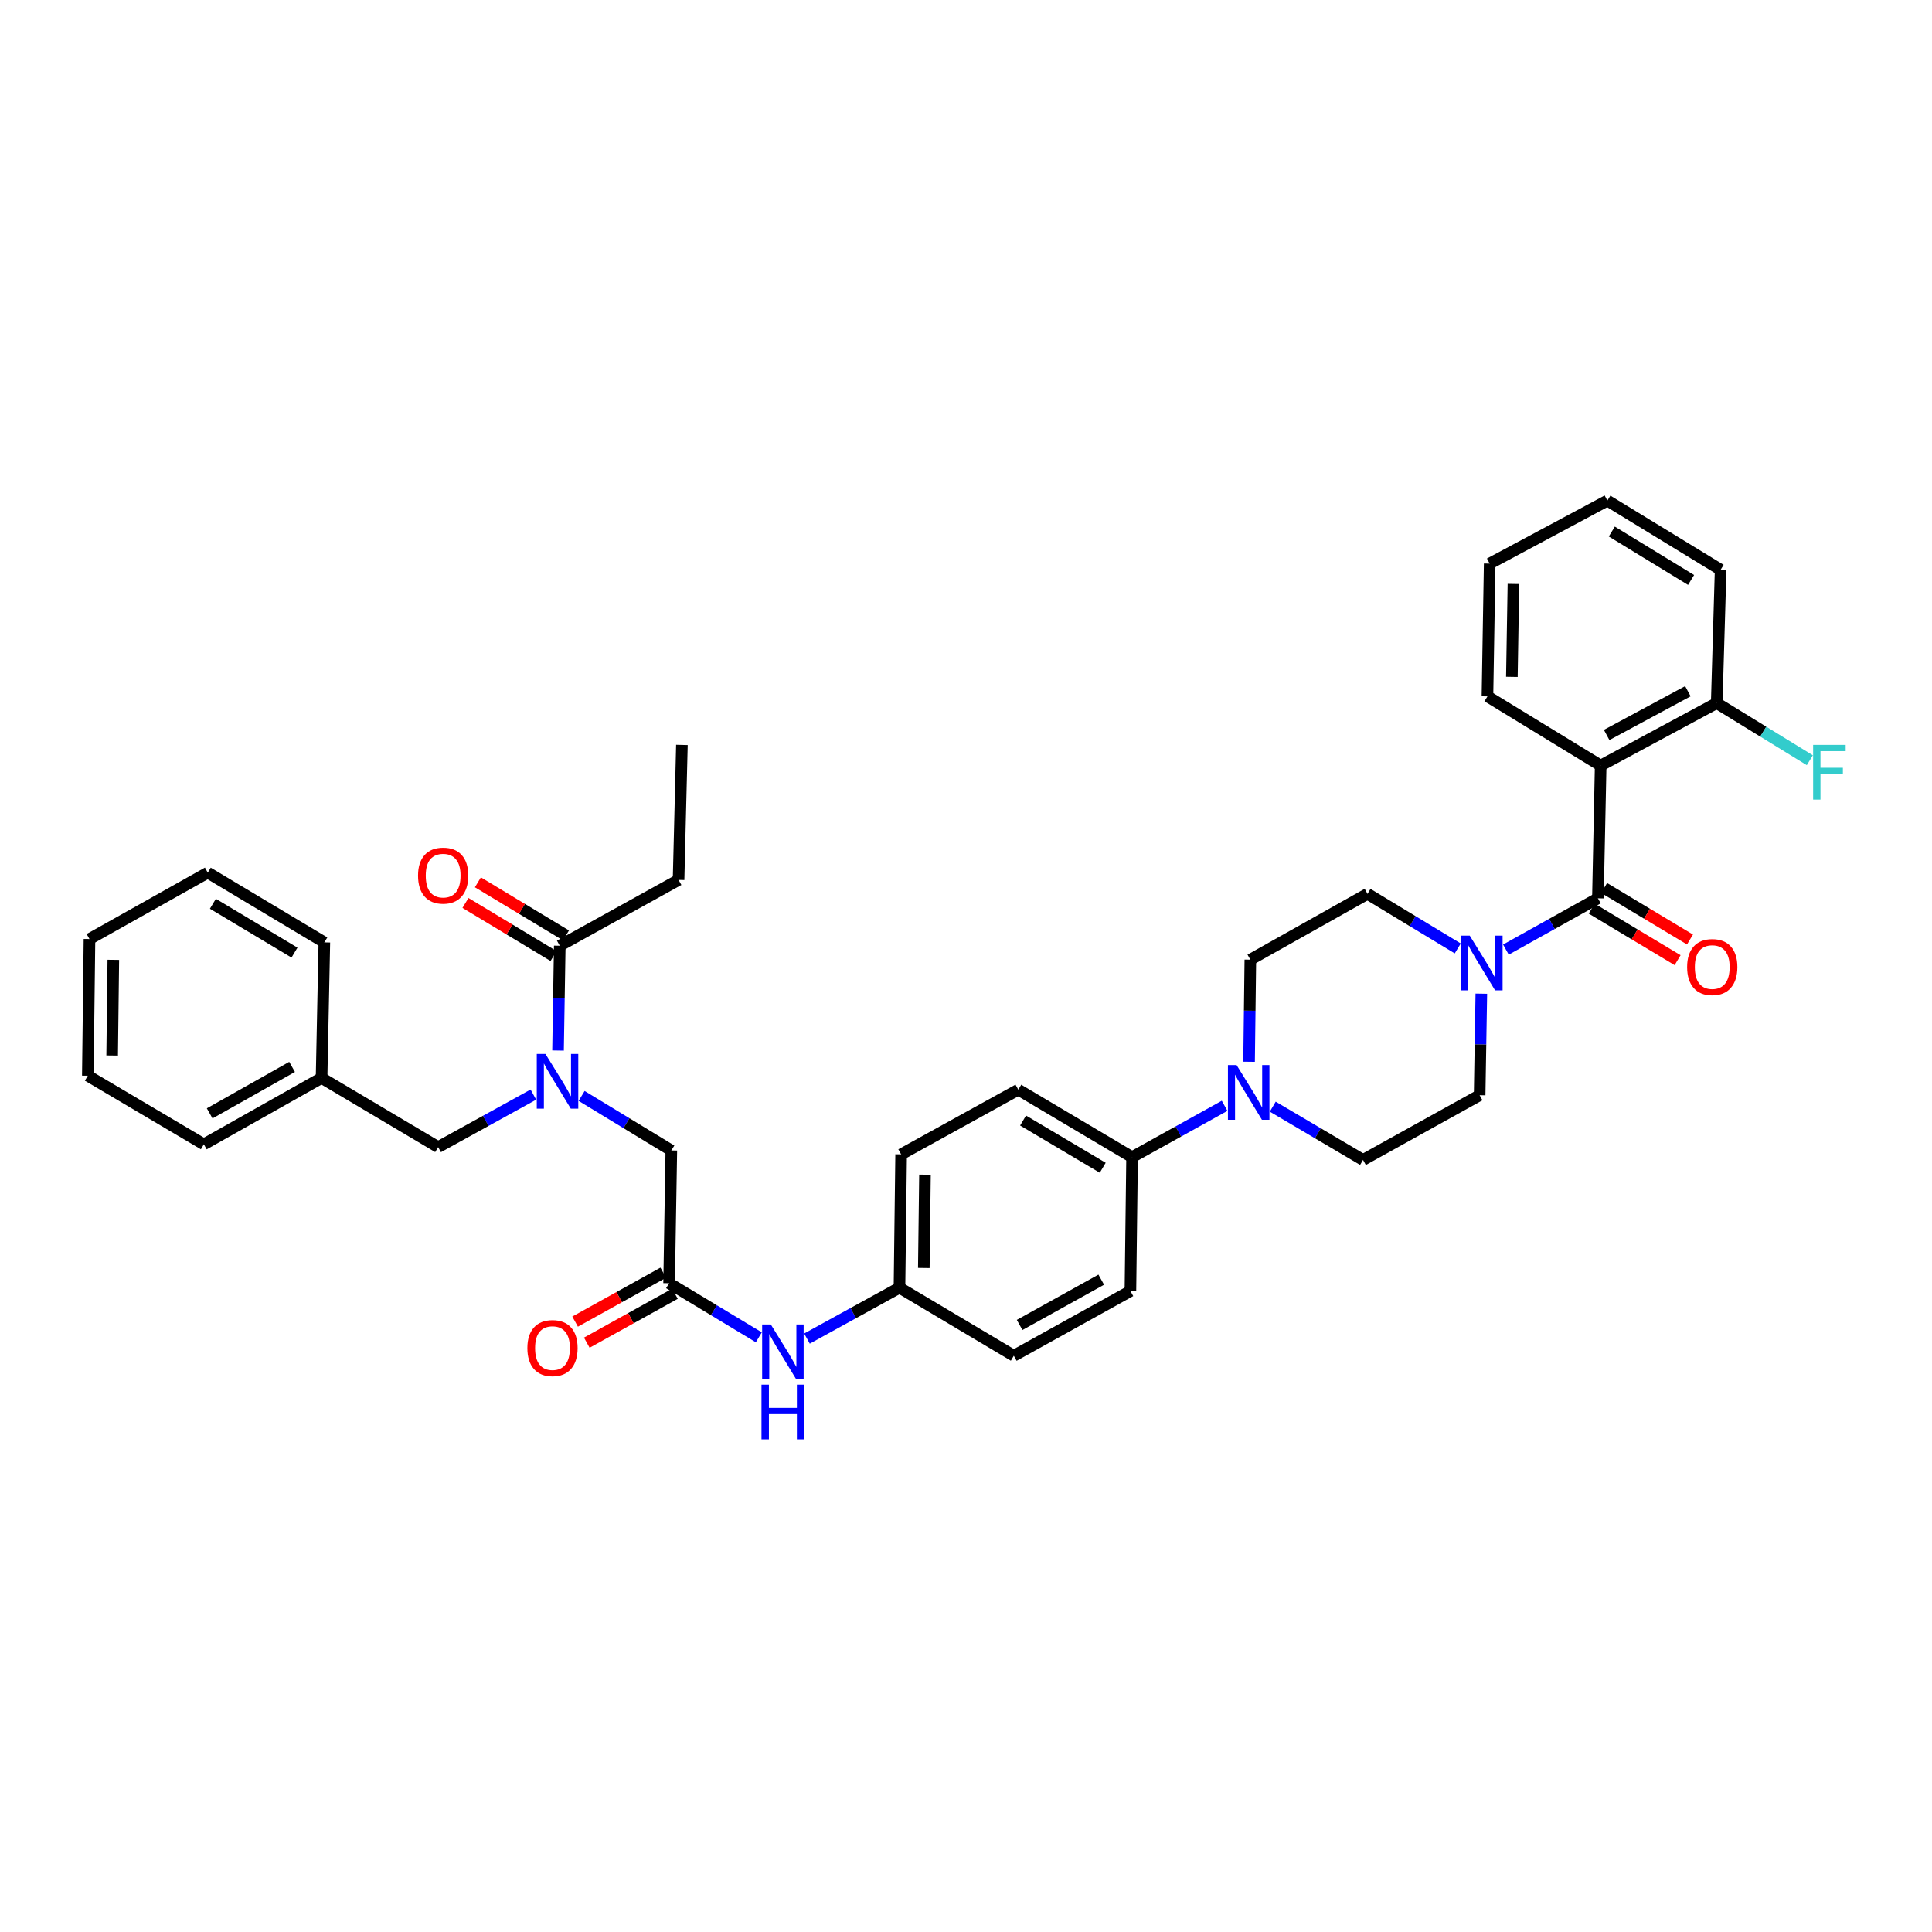 <?xml version='1.0' encoding='iso-8859-1'?>
<svg version='1.1' baseProfile='full'
              xmlns='http://www.w3.org/2000/svg'
                      xmlns:rdkit='http://www.rdkit.org/xml'
                      xmlns:xlink='http://www.w3.org/1999/xlink'
                  xml:space='preserve'
width='1000px' height='1000px' viewBox='0 0 1000 1000'>
<!-- END OF HEADER -->
<rect style='opacity:1.0;fill:#FFFFFF;stroke:none' width='1000' height='1000' x='0' y='0'> </rect>
<path class='bond-0' d='M 827.069,464.968 L 828.503,396.245' style='fill:none;fill-rule:evenodd;stroke:#000000;stroke-width:6px;stroke-linecap:butt;stroke-linejoin:miter;stroke-opacity:1' />
<path class='bond-1' d='M 827.069,464.968 L 803.264,478.239' style='fill:none;fill-rule:evenodd;stroke:#000000;stroke-width:6px;stroke-linecap:butt;stroke-linejoin:miter;stroke-opacity:1' />
<path class='bond-1' d='M 803.264,478.239 L 779.458,491.51' style='fill:none;fill-rule:evenodd;stroke:#0000FF;stroke-width:6px;stroke-linecap:butt;stroke-linejoin:miter;stroke-opacity:1' />
<path class='bond-10' d='M 823.862,470.314 L 846.091,483.65' style='fill:none;fill-rule:evenodd;stroke:#000000;stroke-width:6px;stroke-linecap:butt;stroke-linejoin:miter;stroke-opacity:1' />
<path class='bond-10' d='M 846.091,483.65 L 868.32,496.985' style='fill:none;fill-rule:evenodd;stroke:#FF0000;stroke-width:6px;stroke-linecap:butt;stroke-linejoin:miter;stroke-opacity:1' />
<path class='bond-10' d='M 830.277,459.621 L 852.506,472.956' style='fill:none;fill-rule:evenodd;stroke:#000000;stroke-width:6px;stroke-linecap:butt;stroke-linejoin:miter;stroke-opacity:1' />
<path class='bond-10' d='M 852.506,472.956 L 874.735,486.292' style='fill:none;fill-rule:evenodd;stroke:#FF0000;stroke-width:6px;stroke-linecap:butt;stroke-linejoin:miter;stroke-opacity:1' />
<path class='bond-9' d='M 828.503,396.245 L 888.567,363.906' style='fill:none;fill-rule:evenodd;stroke:#000000;stroke-width:6px;stroke-linecap:butt;stroke-linejoin:miter;stroke-opacity:1' />
<path class='bond-9' d='M 831.601,380.414 L 873.646,357.777' style='fill:none;fill-rule:evenodd;stroke:#000000;stroke-width:6px;stroke-linecap:butt;stroke-linejoin:miter;stroke-opacity:1' />
<path class='bond-22' d='M 828.503,396.245 L 769.902,360.442' style='fill:none;fill-rule:evenodd;stroke:#000000;stroke-width:6px;stroke-linecap:butt;stroke-linejoin:miter;stroke-opacity:1' />
<path class='bond-12' d='M 766.734,514.327 L 766.295,540.604' style='fill:none;fill-rule:evenodd;stroke:#0000FF;stroke-width:6px;stroke-linecap:butt;stroke-linejoin:miter;stroke-opacity:1' />
<path class='bond-12' d='M 766.295,540.604 L 765.856,566.882' style='fill:none;fill-rule:evenodd;stroke:#000000;stroke-width:6px;stroke-linecap:butt;stroke-linejoin:miter;stroke-opacity:1' />
<path class='bond-13' d='M 754.53,490.913 L 731.172,476.784' style='fill:none;fill-rule:evenodd;stroke:#0000FF;stroke-width:6px;stroke-linecap:butt;stroke-linejoin:miter;stroke-opacity:1' />
<path class='bond-13' d='M 731.172,476.784 L 707.815,462.654' style='fill:none;fill-rule:evenodd;stroke:#000000;stroke-width:6px;stroke-linecap:butt;stroke-linejoin:miter;stroke-opacity:1' />
<path class='bond-2' d='M 301.04,567.247 L 324.258,581.363' style='fill:none;fill-rule:evenodd;stroke:#0000FF;stroke-width:6px;stroke-linecap:butt;stroke-linejoin:miter;stroke-opacity:1' />
<path class='bond-2' d='M 324.258,581.363 L 347.476,595.479' style='fill:none;fill-rule:evenodd;stroke:#000000;stroke-width:6px;stroke-linecap:butt;stroke-linejoin:miter;stroke-opacity:1' />
<path class='bond-5' d='M 288.839,543.756 L 289.286,516.634' style='fill:none;fill-rule:evenodd;stroke:#0000FF;stroke-width:6px;stroke-linecap:butt;stroke-linejoin:miter;stroke-opacity:1' />
<path class='bond-5' d='M 289.286,516.634 L 289.733,489.513' style='fill:none;fill-rule:evenodd;stroke:#000000;stroke-width:6px;stroke-linecap:butt;stroke-linejoin:miter;stroke-opacity:1' />
<path class='bond-11' d='M 276.073,566.565 L 251.43,580.153' style='fill:none;fill-rule:evenodd;stroke:#0000FF;stroke-width:6px;stroke-linecap:butt;stroke-linejoin:miter;stroke-opacity:1' />
<path class='bond-11' d='M 251.43,580.153 L 226.788,593.74' style='fill:none;fill-rule:evenodd;stroke:#000000;stroke-width:6px;stroke-linecap:butt;stroke-linejoin:miter;stroke-opacity:1' />
<path class='bond-3' d='M 646.516,549.569 L 646.847,523.147' style='fill:none;fill-rule:evenodd;stroke:#0000FF;stroke-width:6px;stroke-linecap:butt;stroke-linejoin:miter;stroke-opacity:1' />
<path class='bond-3' d='M 646.847,523.147 L 647.177,496.724' style='fill:none;fill-rule:evenodd;stroke:#000000;stroke-width:6px;stroke-linecap:butt;stroke-linejoin:miter;stroke-opacity:1' />
<path class='bond-7' d='M 633.852,572.366 L 609.908,585.654' style='fill:none;fill-rule:evenodd;stroke:#0000FF;stroke-width:6px;stroke-linecap:butt;stroke-linejoin:miter;stroke-opacity:1' />
<path class='bond-7' d='M 609.908,585.654 L 585.963,598.943' style='fill:none;fill-rule:evenodd;stroke:#000000;stroke-width:6px;stroke-linecap:butt;stroke-linejoin:miter;stroke-opacity:1' />
<path class='bond-36' d='M 658.776,572.8 L 682.139,586.589' style='fill:none;fill-rule:evenodd;stroke:#0000FF;stroke-width:6px;stroke-linecap:butt;stroke-linejoin:miter;stroke-opacity:1' />
<path class='bond-36' d='M 682.139,586.589 L 705.501,600.377' style='fill:none;fill-rule:evenodd;stroke:#000000;stroke-width:6px;stroke-linecap:butt;stroke-linejoin:miter;stroke-opacity:1' />
<path class='bond-4' d='M 346.326,664.195 L 369.546,678.195' style='fill:none;fill-rule:evenodd;stroke:#000000;stroke-width:6px;stroke-linecap:butt;stroke-linejoin:miter;stroke-opacity:1' />
<path class='bond-4' d='M 369.546,678.195 L 392.766,692.195' style='fill:none;fill-rule:evenodd;stroke:#0000FF;stroke-width:6px;stroke-linecap:butt;stroke-linejoin:miter;stroke-opacity:1' />
<path class='bond-6' d='M 346.326,664.195 L 347.476,595.479' style='fill:none;fill-rule:evenodd;stroke:#000000;stroke-width:6px;stroke-linecap:butt;stroke-linejoin:miter;stroke-opacity:1' />
<path class='bond-17' d='M 343.301,658.744 L 320.486,671.405' style='fill:none;fill-rule:evenodd;stroke:#000000;stroke-width:6px;stroke-linecap:butt;stroke-linejoin:miter;stroke-opacity:1' />
<path class='bond-17' d='M 320.486,671.405 L 297.672,684.067' style='fill:none;fill-rule:evenodd;stroke:#FF0000;stroke-width:6px;stroke-linecap:butt;stroke-linejoin:miter;stroke-opacity:1' />
<path class='bond-17' d='M 349.352,669.647 L 326.537,682.309' style='fill:none;fill-rule:evenodd;stroke:#000000;stroke-width:6px;stroke-linecap:butt;stroke-linejoin:miter;stroke-opacity:1' />
<path class='bond-17' d='M 326.537,682.309 L 303.723,694.97' style='fill:none;fill-rule:evenodd;stroke:#FF0000;stroke-width:6px;stroke-linecap:butt;stroke-linejoin:miter;stroke-opacity:1' />
<path class='bond-16' d='M 292.952,484.173 L 270.156,470.433' style='fill:none;fill-rule:evenodd;stroke:#000000;stroke-width:6px;stroke-linecap:butt;stroke-linejoin:miter;stroke-opacity:1' />
<path class='bond-16' d='M 270.156,470.433 L 247.359,456.692' style='fill:none;fill-rule:evenodd;stroke:#FF0000;stroke-width:6px;stroke-linecap:butt;stroke-linejoin:miter;stroke-opacity:1' />
<path class='bond-16' d='M 286.515,494.853 L 263.718,481.113' style='fill:none;fill-rule:evenodd;stroke:#000000;stroke-width:6px;stroke-linecap:butt;stroke-linejoin:miter;stroke-opacity:1' />
<path class='bond-16' d='M 263.718,481.113 L 240.922,467.372' style='fill:none;fill-rule:evenodd;stroke:#FF0000;stroke-width:6px;stroke-linecap:butt;stroke-linejoin:miter;stroke-opacity:1' />
<path class='bond-26' d='M 289.733,489.513 L 351.224,455.442' style='fill:none;fill-rule:evenodd;stroke:#000000;stroke-width:6px;stroke-linecap:butt;stroke-linejoin:miter;stroke-opacity:1' />
<path class='bond-18' d='M 585.963,598.943 L 527.064,564.014' style='fill:none;fill-rule:evenodd;stroke:#000000;stroke-width:6px;stroke-linecap:butt;stroke-linejoin:miter;stroke-opacity:1' />
<path class='bond-18' d='M 570.768,604.429 L 529.538,579.979' style='fill:none;fill-rule:evenodd;stroke:#000000;stroke-width:6px;stroke-linecap:butt;stroke-linejoin:miter;stroke-opacity:1' />
<path class='bond-19' d='M 585.963,598.943 L 585.104,668.241' style='fill:none;fill-rule:evenodd;stroke:#000000;stroke-width:6px;stroke-linecap:butt;stroke-linejoin:miter;stroke-opacity:1' />
<path class='bond-8' d='M 417.687,692.851 L 441.627,679.68' style='fill:none;fill-rule:evenodd;stroke:#0000FF;stroke-width:6px;stroke-linecap:butt;stroke-linejoin:miter;stroke-opacity:1' />
<path class='bond-8' d='M 441.627,679.68 L 465.566,666.509' style='fill:none;fill-rule:evenodd;stroke:#000000;stroke-width:6px;stroke-linecap:butt;stroke-linejoin:miter;stroke-opacity:1' />
<path class='bond-21' d='M 888.567,363.906 L 912.664,378.698' style='fill:none;fill-rule:evenodd;stroke:#000000;stroke-width:6px;stroke-linecap:butt;stroke-linejoin:miter;stroke-opacity:1' />
<path class='bond-21' d='M 912.664,378.698 L 936.761,393.49' style='fill:none;fill-rule:evenodd;stroke:#33CCCC;stroke-width:6px;stroke-linecap:butt;stroke-linejoin:miter;stroke-opacity:1' />
<path class='bond-27' d='M 888.567,363.906 L 890.59,294.906' style='fill:none;fill-rule:evenodd;stroke:#000000;stroke-width:6px;stroke-linecap:butt;stroke-linejoin:miter;stroke-opacity:1' />
<path class='bond-23' d='M 226.788,593.74 L 166.447,557.938' style='fill:none;fill-rule:evenodd;stroke:#000000;stroke-width:6px;stroke-linecap:butt;stroke-linejoin:miter;stroke-opacity:1' />
<path class='bond-15' d='M 765.856,566.882 L 705.501,600.377' style='fill:none;fill-rule:evenodd;stroke:#000000;stroke-width:6px;stroke-linecap:butt;stroke-linejoin:miter;stroke-opacity:1' />
<path class='bond-14' d='M 707.815,462.654 L 647.177,496.724' style='fill:none;fill-rule:evenodd;stroke:#000000;stroke-width:6px;stroke-linecap:butt;stroke-linejoin:miter;stroke-opacity:1' />
<path class='bond-25' d='M 527.064,564.014 L 466.425,597.488' style='fill:none;fill-rule:evenodd;stroke:#000000;stroke-width:6px;stroke-linecap:butt;stroke-linejoin:miter;stroke-opacity:1' />
<path class='bond-24' d='M 585.104,668.241 L 524.75,701.73' style='fill:none;fill-rule:evenodd;stroke:#000000;stroke-width:6px;stroke-linecap:butt;stroke-linejoin:miter;stroke-opacity:1' />
<path class='bond-24' d='M 570.001,662.361 L 527.753,685.803' style='fill:none;fill-rule:evenodd;stroke:#000000;stroke-width:6px;stroke-linecap:butt;stroke-linejoin:miter;stroke-opacity:1' />
<path class='bond-20' d='M 465.566,666.509 L 466.425,597.488' style='fill:none;fill-rule:evenodd;stroke:#000000;stroke-width:6px;stroke-linecap:butt;stroke-linejoin:miter;stroke-opacity:1' />
<path class='bond-20' d='M 478.164,656.311 L 478.765,607.997' style='fill:none;fill-rule:evenodd;stroke:#000000;stroke-width:6px;stroke-linecap:butt;stroke-linejoin:miter;stroke-opacity:1' />
<path class='bond-38' d='M 465.566,666.509 L 524.75,701.73' style='fill:none;fill-rule:evenodd;stroke:#000000;stroke-width:6px;stroke-linecap:butt;stroke-linejoin:miter;stroke-opacity:1' />
<path class='bond-30' d='M 769.902,360.442 L 771.052,291.719' style='fill:none;fill-rule:evenodd;stroke:#000000;stroke-width:6px;stroke-linecap:butt;stroke-linejoin:miter;stroke-opacity:1' />
<path class='bond-30' d='M 782.542,350.342 L 783.347,302.236' style='fill:none;fill-rule:evenodd;stroke:#000000;stroke-width:6px;stroke-linecap:butt;stroke-linejoin:miter;stroke-opacity:1' />
<path class='bond-28' d='M 166.447,557.938 L 105.511,592.293' style='fill:none;fill-rule:evenodd;stroke:#000000;stroke-width:6px;stroke-linecap:butt;stroke-linejoin:miter;stroke-opacity:1' />
<path class='bond-28' d='M 151.183,552.229 L 108.527,576.277' style='fill:none;fill-rule:evenodd;stroke:#000000;stroke-width:6px;stroke-linecap:butt;stroke-linejoin:miter;stroke-opacity:1' />
<path class='bond-29' d='M 166.447,557.938 L 167.881,487.781' style='fill:none;fill-rule:evenodd;stroke:#000000;stroke-width:6px;stroke-linecap:butt;stroke-linejoin:miter;stroke-opacity:1' />
<path class='bond-31' d='M 351.224,455.442 L 352.956,385.569' style='fill:none;fill-rule:evenodd;stroke:#000000;stroke-width:6px;stroke-linecap:butt;stroke-linejoin:miter;stroke-opacity:1' />
<path class='bond-37' d='M 890.59,294.906 L 831.974,259.103' style='fill:none;fill-rule:evenodd;stroke:#000000;stroke-width:6px;stroke-linecap:butt;stroke-linejoin:miter;stroke-opacity:1' />
<path class='bond-37' d='M 875.297,300.177 L 834.266,275.115' style='fill:none;fill-rule:evenodd;stroke:#000000;stroke-width:6px;stroke-linecap:butt;stroke-linejoin:miter;stroke-opacity:1' />
<path class='bond-34' d='M 105.511,592.293 L 45.455,556.788' style='fill:none;fill-rule:evenodd;stroke:#000000;stroke-width:6px;stroke-linecap:butt;stroke-linejoin:miter;stroke-opacity:1' />
<path class='bond-33' d='M 167.881,487.781 L 107.541,451.68' style='fill:none;fill-rule:evenodd;stroke:#000000;stroke-width:6px;stroke-linecap:butt;stroke-linejoin:miter;stroke-opacity:1' />
<path class='bond-33' d='M 152.428,493.067 L 110.19,467.796' style='fill:none;fill-rule:evenodd;stroke:#000000;stroke-width:6px;stroke-linecap:butt;stroke-linejoin:miter;stroke-opacity:1' />
<path class='bond-32' d='M 771.052,291.719 L 831.974,259.103' style='fill:none;fill-rule:evenodd;stroke:#000000;stroke-width:6px;stroke-linecap:butt;stroke-linejoin:miter;stroke-opacity:1' />
<path class='bond-39' d='M 107.541,451.68 L 46.314,486.049' style='fill:none;fill-rule:evenodd;stroke:#000000;stroke-width:6px;stroke-linecap:butt;stroke-linejoin:miter;stroke-opacity:1' />
<path class='bond-35' d='M 45.455,556.788 L 46.314,486.049' style='fill:none;fill-rule:evenodd;stroke:#000000;stroke-width:6px;stroke-linecap:butt;stroke-linejoin:miter;stroke-opacity:1' />
<path class='bond-35' d='M 58.052,546.328 L 58.654,496.811' style='fill:none;fill-rule:evenodd;stroke:#000000;stroke-width:6px;stroke-linecap:butt;stroke-linejoin:miter;stroke-opacity:1' />
<path  class='atom-2' d='M 760.739 484.296
L 770.019 499.296
Q 770.939 500.776, 772.419 503.456
Q 773.899 506.136, 773.979 506.296
L 773.979 484.296
L 777.739 484.296
L 777.739 512.616
L 773.859 512.616
L 763.899 496.216
Q 762.739 494.296, 761.499 492.096
Q 760.299 489.896, 759.939 489.216
L 759.939 512.616
L 756.259 512.616
L 756.259 484.296
L 760.739 484.296
' fill='#0000FF'/>
<path  class='atom-3' d='M 282.316 545.51
L 291.596 560.51
Q 292.516 561.99, 293.996 564.67
Q 295.476 567.35, 295.556 567.51
L 295.556 545.51
L 299.316 545.51
L 299.316 573.83
L 295.436 573.83
L 285.476 557.43
Q 284.316 555.51, 283.076 553.31
Q 281.876 551.11, 281.516 550.43
L 281.516 573.83
L 277.836 573.83
L 277.836 545.51
L 282.316 545.51
' fill='#0000FF'/>
<path  class='atom-4' d='M 640.058 551.288
L 649.338 566.288
Q 650.258 567.768, 651.738 570.448
Q 653.218 573.128, 653.298 573.288
L 653.298 551.288
L 657.058 551.288
L 657.058 579.608
L 653.178 579.608
L 643.218 563.208
Q 642.058 561.288, 640.818 559.088
Q 639.618 556.888, 639.258 556.208
L 639.258 579.608
L 635.578 579.608
L 635.578 551.288
L 640.058 551.288
' fill='#0000FF'/>
<path  class='atom-9' d='M 398.966 685.547
L 408.246 700.547
Q 409.166 702.027, 410.646 704.707
Q 412.126 707.387, 412.206 707.547
L 412.206 685.547
L 415.966 685.547
L 415.966 713.867
L 412.086 713.867
L 402.126 697.467
Q 400.966 695.547, 399.726 693.347
Q 398.526 691.147, 398.166 690.467
L 398.166 713.867
L 394.486 713.867
L 394.486 685.547
L 398.966 685.547
' fill='#0000FF'/>
<path  class='atom-9' d='M 394.146 716.699
L 397.986 716.699
L 397.986 728.739
L 412.466 728.739
L 412.466 716.699
L 416.306 716.699
L 416.306 745.019
L 412.466 745.019
L 412.466 731.939
L 397.986 731.939
L 397.986 745.019
L 394.146 745.019
L 394.146 716.699
' fill='#0000FF'/>
<path  class='atom-11' d='M 873.253 500.552
Q 873.253 493.752, 876.613 489.952
Q 879.973 486.152, 886.253 486.152
Q 892.533 486.152, 895.893 489.952
Q 899.253 493.752, 899.253 500.552
Q 899.253 507.432, 895.853 511.352
Q 892.453 515.232, 886.253 515.232
Q 880.013 515.232, 876.613 511.352
Q 873.253 507.472, 873.253 500.552
M 886.253 512.032
Q 890.573 512.032, 892.893 509.152
Q 895.253 506.232, 895.253 500.552
Q 895.253 494.992, 892.893 492.192
Q 890.573 489.352, 886.253 489.352
Q 881.933 489.352, 879.573 492.152
Q 877.253 494.952, 877.253 500.552
Q 877.253 506.272, 879.573 509.152
Q 881.933 512.032, 886.253 512.032
' fill='#FF0000'/>
<path  class='atom-17' d='M 216.379 453.215
Q 216.379 446.415, 219.739 442.615
Q 223.099 438.815, 229.379 438.815
Q 235.659 438.815, 239.019 442.615
Q 242.379 446.415, 242.379 453.215
Q 242.379 460.095, 238.979 464.015
Q 235.579 467.895, 229.379 467.895
Q 223.139 467.895, 219.739 464.015
Q 216.379 460.135, 216.379 453.215
M 229.379 464.695
Q 233.699 464.695, 236.019 461.815
Q 238.379 458.895, 238.379 453.215
Q 238.379 447.655, 236.019 444.855
Q 233.699 442.015, 229.379 442.015
Q 225.059 442.015, 222.699 444.815
Q 220.379 447.615, 220.379 453.215
Q 220.379 458.935, 222.699 461.815
Q 225.059 464.695, 229.379 464.695
' fill='#FF0000'/>
<path  class='atom-18' d='M 272.972 697.771
Q 272.972 690.971, 276.332 687.171
Q 279.692 683.371, 285.972 683.371
Q 292.252 683.371, 295.612 687.171
Q 298.972 690.971, 298.972 697.771
Q 298.972 704.651, 295.572 708.571
Q 292.172 712.451, 285.972 712.451
Q 279.732 712.451, 276.332 708.571
Q 272.972 704.691, 272.972 697.771
M 285.972 709.251
Q 290.292 709.251, 292.612 706.371
Q 294.972 703.451, 294.972 697.771
Q 294.972 692.211, 292.612 689.411
Q 290.292 686.571, 285.972 686.571
Q 281.652 686.571, 279.292 689.371
Q 276.972 692.171, 276.972 697.771
Q 276.972 703.491, 279.292 706.371
Q 281.652 709.251, 285.972 709.251
' fill='#FF0000'/>
<path  class='atom-22' d='M 938.471 385.548
L 955.311 385.548
L 955.311 388.788
L 942.271 388.788
L 942.271 397.388
L 953.871 397.388
L 953.871 400.668
L 942.271 400.668
L 942.271 413.868
L 938.471 413.868
L 938.471 385.548
' fill='#33CCCC'/>
</svg>
